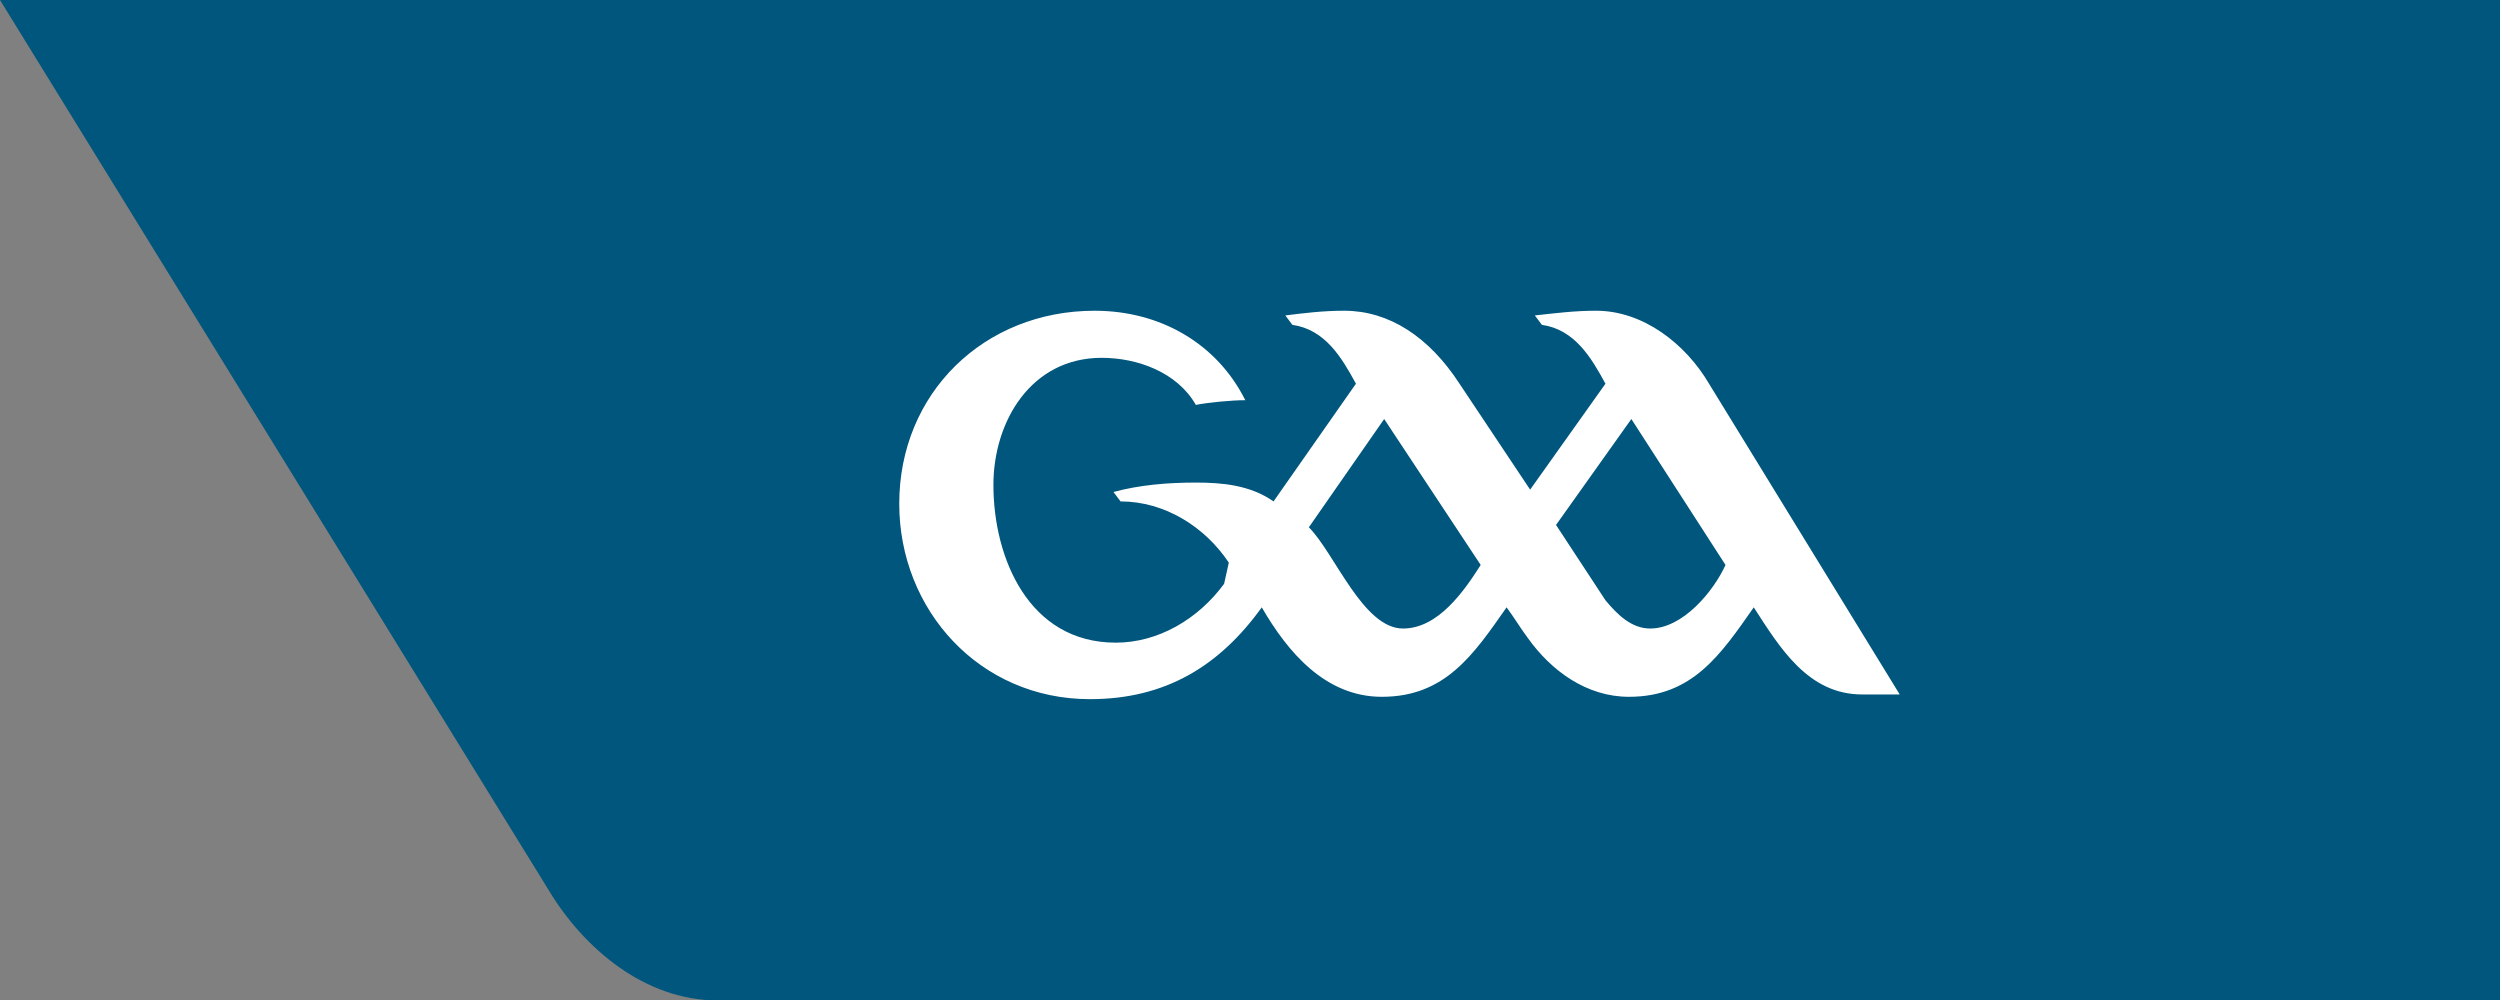 <svg xmlns="http://www.w3.org/2000/svg" viewBox="0 0 106.2 42.5"><rect x="0" y="0" width="106.2" height="42.5" fill="#808080" stroke="none"/><path d="M106.2 0H0l23.3 37.8c1.5 2.5 4.1 4.7 7.2 4.7h75.7V0z" fill="#00567d"/><path d="M70.1 26.7c-.8 0-1.4-.6-1.9-1.2l-2.1-3.2 3.2-4.5 4 6.2c-.5 1.1-1.8 2.7-3.2 2.7m-10.5 0c-1.7 0-2.9-3.2-4-4.3l3.2-4.6 4.1 6.2c-.7 1.1-1.8 2.7-3.3 2.7m13-10.4c-1-1.7-2.8-3.1-4.8-3.1-.9 0-1.7.1-2.6.2l.3.4c1.4.2 2.1 1.4 2.7 2.5L65 20.8l-3-4.5c-1.3-2-3-3.1-4.9-3.1-.9 0-1.7.1-2.5.2l.3.4c1.4.2 2.1 1.4 2.7 2.5l-3.5 5c-1-.7-2.2-.8-3.3-.8-1.2 0-2.4.1-3.5.4l.3.4c1.9 0 3.6 1.1 4.6 2.6l-.2.9c-1.1 1.5-2.8 2.5-4.6 2.5-3.7 0-5.2-3.6-5.2-6.7 0-2.7 1.6-5.4 4.6-5.4 1.5 0 3.2.6 4 2 .5-.1 1.5-.2 2.1-.2-1.2-2.4-3.6-3.8-6.4-3.8-4.7 0-8.3 3.5-8.3 8.2 0 4.5 3.4 8.3 8.1 8.3 3.2 0 5.5-1.4 7.3-3.9 1.1 1.9 2.7 3.8 5.1 3.8 2.7 0 3.9-1.8 5.3-3.8.3.4.6.9.9 1.3 1 1.4 2.5 2.5 4.3 2.5 2.7 0 3.9-1.8 5.3-3.8 1.1 1.7 2.3 3.7 4.6 3.7h1.6l-8.1-13.2z" fill="#fff"/></svg>